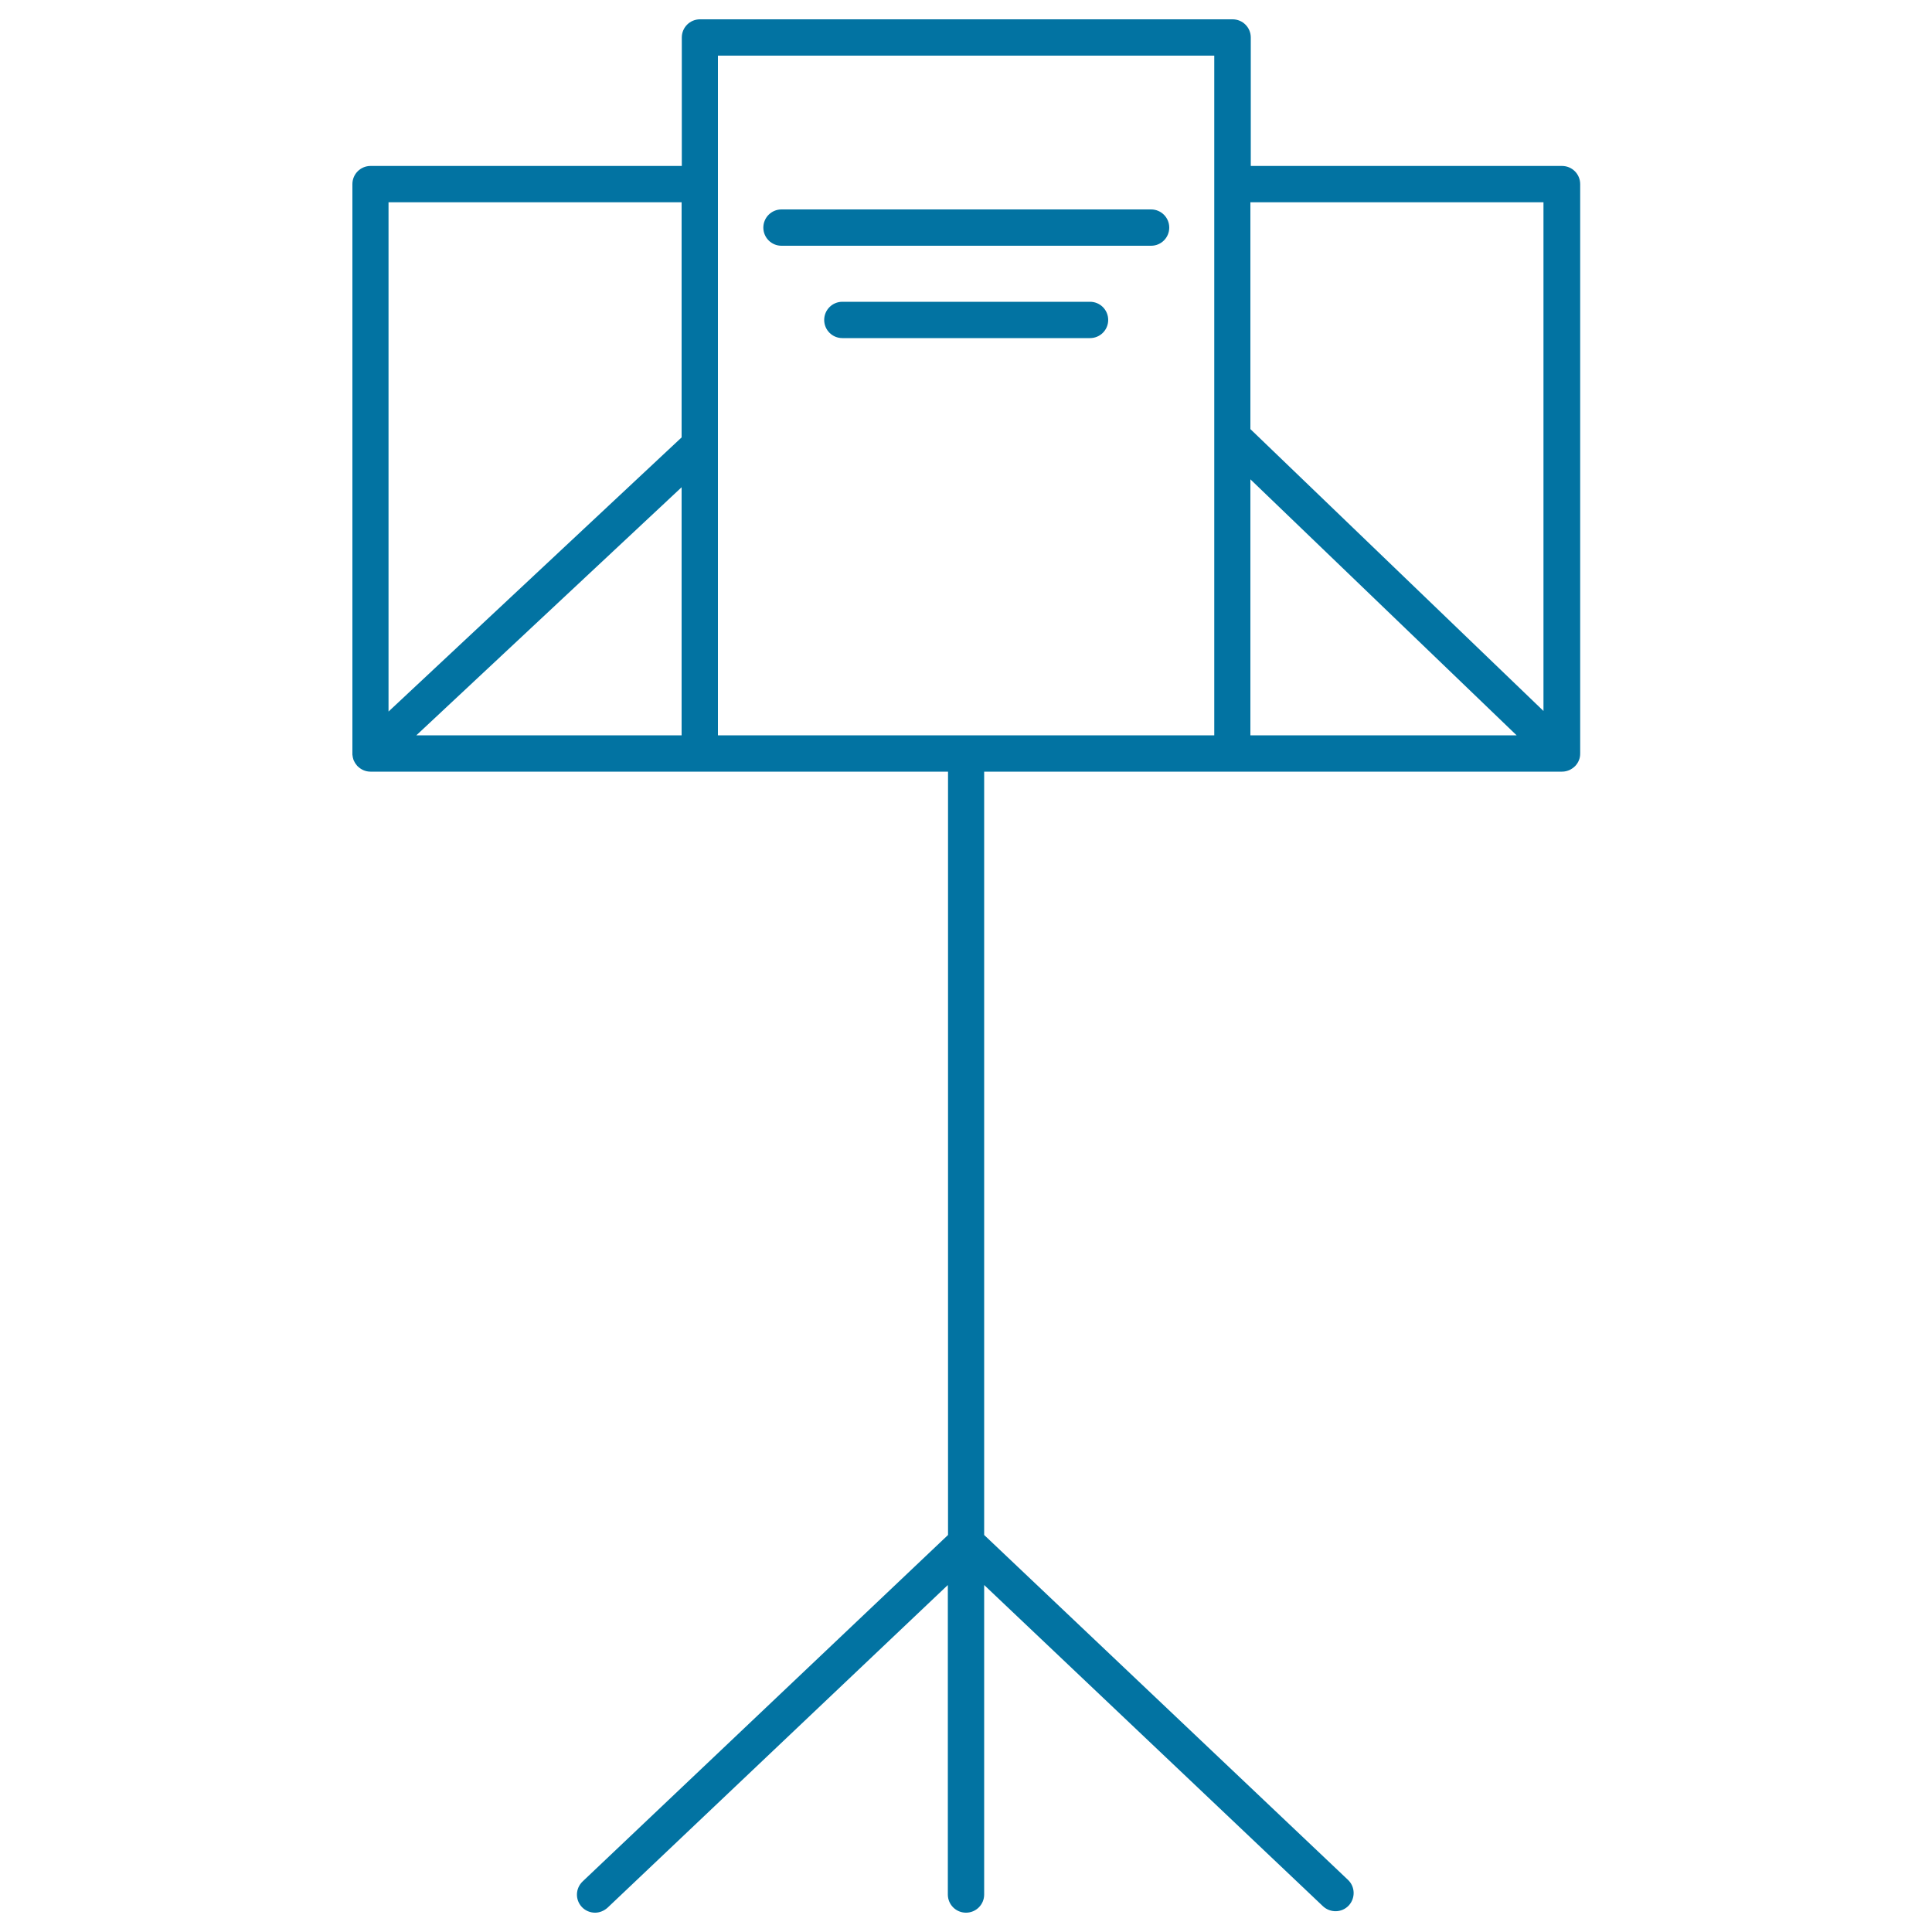 <svg xmlns="http://www.w3.org/2000/svg" viewBox="0 0 1000 1000" style="fill:#0273a2">
<title>Music Stand SVG icon</title>
<path d="M308,990c-2.5,0-5-1-6.8-2.9c-3.6-3.8-3.4-9.7,0.4-13.3l189.1-179.3V399.4H191.7c-1.3,0-2.6-0.3-3.7-0.8c-1.1-0.5-2.1-1.2-3-2.1l0,0c0,0,0,0,0,0l0,0c-0.2-0.2-0.3-0.3-0.4-0.5c0,0,0,0,0,0c-0.7-0.8-1.2-1.7-1.6-2.6l0,0c0,0,0,0,0,0c-0.3-0.9-0.5-1.8-0.6-2.8l0,0c0,0,0,0,0,0s0,0,0,0l0,0c0-0.2,0-0.4,0-0.6V95.3c0-5.2,4.2-9.4,9.4-9.4h161.1V19.4c0-5.2,4.2-9.4,9.4-9.4h275.7c5.2,0,9.4,4.2,9.4,9.4v66.5h161.1c5.2,0,9.4,4.2,9.4,9.4V390c0,1.3-0.2,2.5-0.7,3.6c-0.4,1-1,1.9-1.7,2.7v0c0,0,0,0,0,0l0,0c-0.1,0.1-0.2,0.2-0.3,0.3l0,0c0,0,0,0,0,0l0,0c-0.9,0.9-1.9,1.5-2.9,2c-1.2,0.5-2.4,0.8-3.8,0.8H509.4v395.1L697.7,973c3.8,3.6,3.9,9.5,0.4,13.3c-3.6,3.8-9.5,3.9-13.3,0.4L509.4,820.4v160.2c0,5.2-4.2,9.4-9.4,9.4s-9.4-4.2-9.4-9.4V820.4l-176.1,167C312.6,989.1,310.3,990,308,990z M647.2,380.6H785L647.2,248.1V380.6z M371.6,380.6h256.9V28.8H371.6V380.6z M215.5,380.6h137.3V252.2L215.5,380.6z M201.1,104.7v263.6l151.7-141.9V104.7H201.1z M647.2,222.1l151.7,145.9V104.7H647.2L647.2,222.1L647.2,222.1z M564.2,175H436c-5.2,0-9.4-4.2-9.4-9.4s4.2-9.4,9.4-9.4h128.2c5.2,0,9.4,4.2,9.4,9.4S569.4,175,564.2,175z M595.8,127.2H404.5c-5.2,0-9.4-4.2-9.4-9.4c0-5.2,4.2-9.4,9.4-9.4h191.3c5.2,0,9.4,4.2,9.4,9.4C605.2,123,601,127.2,595.8,127.2z"/>
</svg>